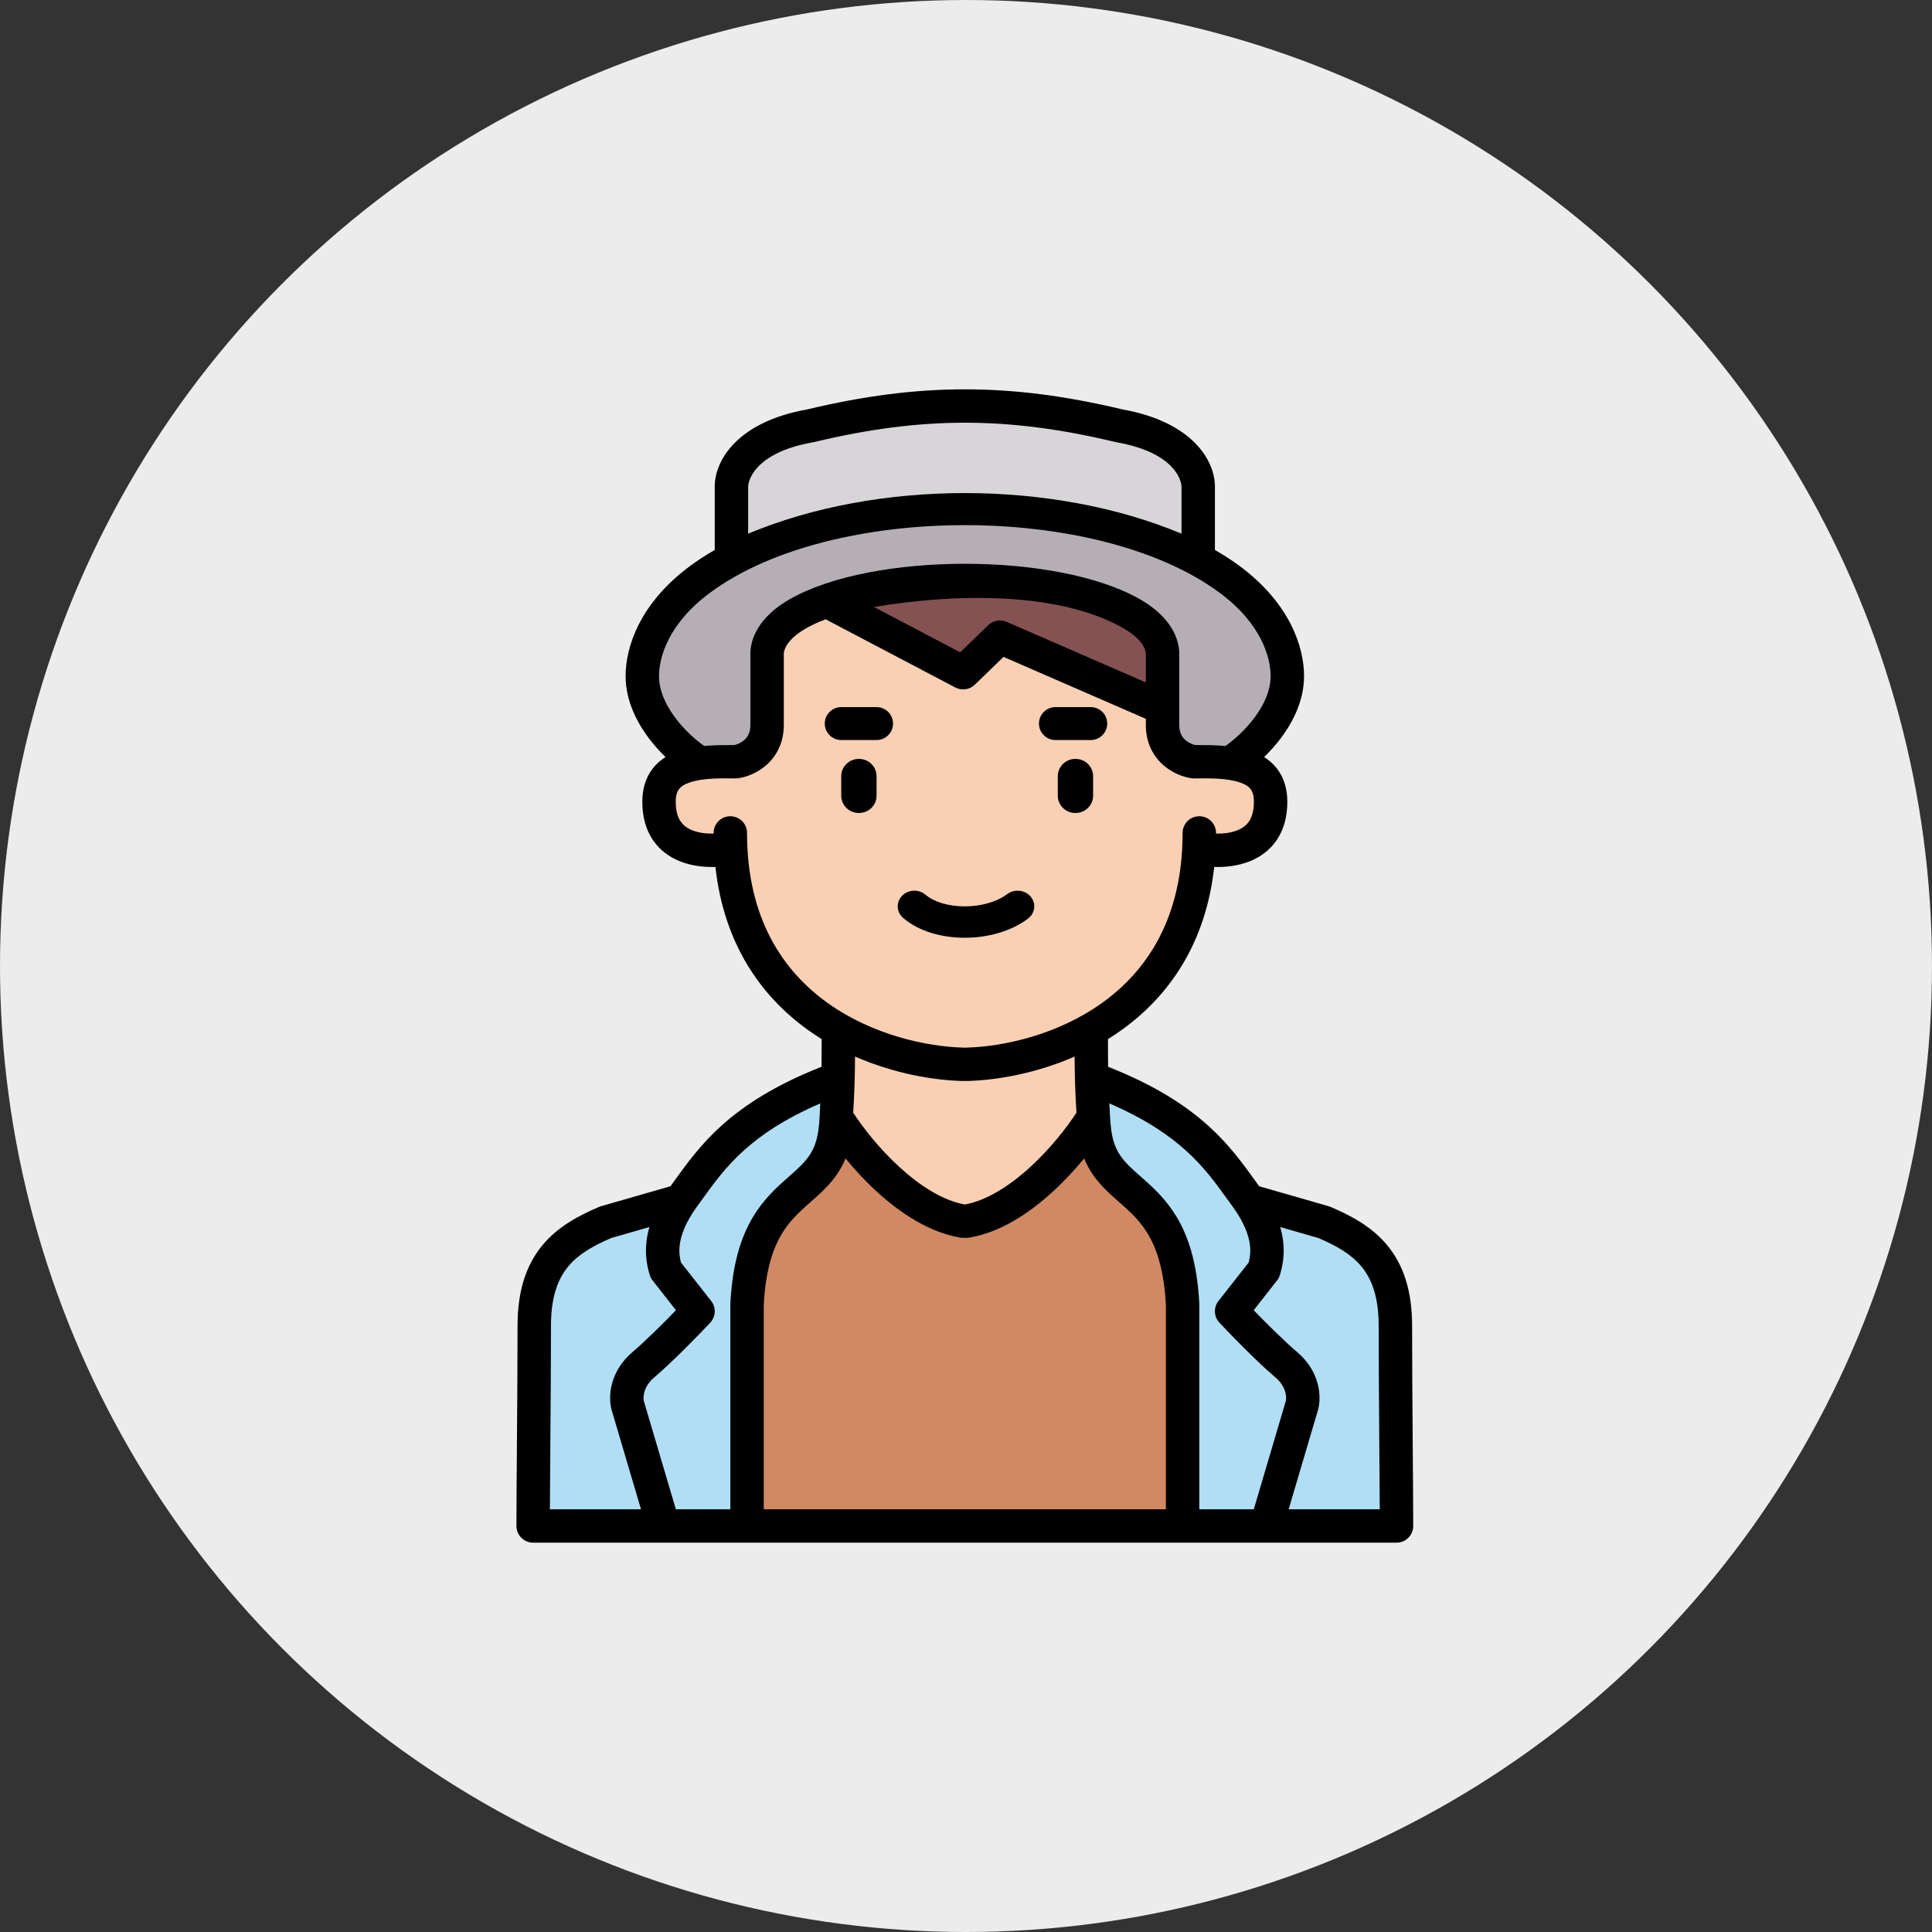 <svg width="101" height="101" viewBox="0 0 101 101" fill="none" xmlns="http://www.w3.org/2000/svg">
<rect x="0" y="0" width="101" height="101" fill="#333333" stroke="none"/>
<circle cx="50.5" cy="50.5" r="50.5" fill="#ECECEC"/>
<path d="M38.956 70.026V79.662H34.284H28.21L27.859 68.741L29.67 64.536L33.525 63.252L35.919 62.784L38.956 58.404L43.453 56.652L43.978 59.28L42.577 61.383L38.956 65.179V70.026Z" fill="#B0DEF5"/>
<path d="M62.044 70.026V79.662H66.716H72.79L73.141 68.741L71.33 64.536L67.475 63.252L65.081 62.784L62.044 58.404L57.547 56.652L57.022 59.28L58.423 61.383L62.044 65.179V70.026Z" fill="#B0DEF5"/>
<path d="M60.009 62.856L61.574 66.619V79.908H39.549V66.619L41.114 62.856L44.128 59.975L50.562 63.561L56.995 59.975L60.009 62.856Z" fill="#D18964"/>
<path d="M62.066 28.873V24.306L59.337 21.906L51.209 20.969L41.57 21.906L38.318 24.306V29.459L49.931 26.414L62.066 28.873Z" fill="#D8D5D8"/>
<path d="M36.154 39.795L39.782 38.921V36.648L41.48 32.334L47.275 30.411L56.523 30.994L60.62 33.034L61.088 39.27L64.776 39.795L66.415 37.93L67.234 34.316L64.073 30.411L58.864 27.672L52.191 26.506L43.704 27.147L36.154 30.411L33.52 35.307L36.154 39.795Z" fill="#B5AFB5"/>
<path d="M43.978 54.93H57.022V59.593L50.616 63.789L43.978 59.593V54.93Z" fill="#F9D0B4"/>
<path d="M40.307 33.244L43.39 31.498L49.556 30.566H53.395L58.863 31.498L60.608 34.001L61.248 39.531L63.807 39.181L66.25 40.986L65.494 43.78L62.934 44.653L61.538 49.484L57.583 54.2L50.894 55.422H49.556L44.961 54.2L40.307 51.231L38.271 44.653L35.13 43.78L34.258 41.452L35.13 40.113H38.271L40.307 39.181V33.244Z" fill="#F9D0B4"/>
<path fill-rule="evenodd" clip-rule="evenodd" d="M53.878 46.87C54.178 47.224 54.117 47.74 53.742 48.023C52.825 48.714 51.588 49.023 50.435 49.023C49.288 49.023 48.065 48.717 47.217 47.99C46.861 47.685 46.835 47.166 47.158 46.831C47.481 46.496 48.032 46.471 48.387 46.776C48.816 47.143 49.565 47.383 50.435 47.383C51.298 47.383 52.12 47.145 52.654 46.742C53.03 46.459 53.577 46.517 53.878 46.87Z" fill="black"/>
<path fill-rule="evenodd" clip-rule="evenodd" d="M44.901 39.672C45.411 39.672 45.824 40.076 45.824 40.575V41.599C45.824 42.098 45.411 42.502 44.901 42.502C44.392 42.502 43.978 42.098 43.978 41.599V40.575C43.978 40.076 44.392 39.672 44.901 39.672Z" fill="black"/>
<path fill-rule="evenodd" clip-rule="evenodd" d="M56.222 39.672C56.731 39.672 57.145 40.076 57.145 40.575V41.599C57.145 42.098 56.731 42.502 56.222 42.502C55.712 42.502 55.299 42.098 55.299 41.599V40.575C55.299 40.076 55.712 39.672 56.222 39.672Z" fill="black"/>
<path fill-rule="evenodd" clip-rule="evenodd" d="M43.117 37.826C43.117 37.35 43.504 36.965 43.98 36.965H45.822C46.299 36.965 46.685 37.35 46.685 37.826C46.685 38.302 46.299 38.688 45.822 38.688H43.98C43.504 38.688 43.117 38.302 43.117 37.826Z" fill="black"/>
<path fill-rule="evenodd" clip-rule="evenodd" d="M54.315 37.826C54.315 37.35 54.701 36.965 55.178 36.965H57.02C57.496 36.965 57.883 37.35 57.883 37.826C57.883 38.302 57.496 38.688 57.02 38.688H55.178C54.701 38.688 54.315 38.302 54.315 37.826Z" fill="black"/>
<path d="M50.292 35.054L43.855 31.149L49.063 30.566L56.143 30.858L60.59 33.073V37.211L52.515 33.422L50.292 35.054Z" fill="#845252"/>
<path fill-rule="evenodd" clip-rule="evenodd" d="M58.682 21.404C62.381 22.061 63.564 24.135 63.513 25.533V28.752C63.986 29.021 64.416 29.302 64.805 29.59C67.422 31.53 68.172 33.808 68.172 35.343C68.172 36.716 67.507 37.919 66.791 38.805C66.564 39.085 66.324 39.344 66.084 39.578C66.327 39.729 66.554 39.921 66.746 40.166C67.12 40.642 67.298 41.235 67.298 41.915C67.298 42.712 67.106 43.386 66.736 43.928C66.367 44.467 65.864 44.811 65.347 45.02C64.728 45.271 64.061 45.34 63.476 45.322C63.03 49.382 61.061 52.105 58.643 53.84C58.406 54.01 58.166 54.17 57.922 54.321C57.922 54.829 57.923 55.302 57.93 55.769C60.36 56.727 61.979 57.779 63.175 58.86C64.266 59.847 64.982 60.843 65.602 61.703L65.603 61.705L65.603 61.706L65.604 61.707C65.679 61.812 65.753 61.914 65.826 62.014L69.462 63.059C69.496 63.069 69.531 63.081 69.564 63.096C70.614 63.545 71.707 64.115 72.522 65.1C73.356 66.109 73.821 67.454 73.821 69.306C73.821 71.001 73.835 73.091 73.85 75.015C73.851 75.198 73.853 75.379 73.854 75.558L73.855 75.74V75.741C73.868 77.372 73.879 78.824 73.879 79.716C73.879 79.726 73.879 79.735 73.878 79.745C73.879 79.755 73.879 79.764 73.879 79.774C73.879 80.256 73.488 80.647 73.005 80.647H27.872C27.389 80.647 26.998 80.256 26.998 79.774C26.998 79.764 26.998 79.755 26.998 79.745C26.998 79.735 26.998 79.726 26.998 79.716C26.998 78.824 27.009 77.372 27.022 75.74L27.027 75.015C27.042 73.091 27.056 71.001 27.056 69.306C27.056 67.454 27.521 66.109 28.355 65.1C29.17 64.115 30.263 63.545 31.313 63.096C31.346 63.081 31.381 63.069 31.415 63.059L35.051 62.014C35.124 61.913 35.199 61.81 35.274 61.705L35.275 61.704L35.275 61.703C35.895 60.843 36.611 59.847 37.702 58.86C38.898 57.779 40.517 56.727 42.947 55.769C42.953 55.302 42.955 54.829 42.955 54.321C42.712 54.17 42.471 54.01 42.234 53.84C39.816 52.105 37.847 49.382 37.401 45.322C36.816 45.34 36.148 45.271 35.529 45.02C35.013 44.811 34.51 44.467 34.141 43.928C33.771 43.386 33.579 42.712 33.579 41.915C33.579 41.235 33.757 40.642 34.131 40.166C34.323 39.921 34.55 39.729 34.793 39.578C34.553 39.344 34.312 39.085 34.086 38.805C33.37 37.919 32.705 36.716 32.705 35.343C32.705 33.808 33.455 31.53 36.072 29.59C36.461 29.302 36.891 29.021 37.364 28.752V25.533C37.313 24.135 38.496 22.061 42.195 21.404C48.062 20.003 52.815 20.003 58.682 21.404ZM72.108 75.753C72.117 76.954 72.126 78.053 72.13 78.902H67.367L68.892 73.744L68.893 73.742C69.095 73.066 69.034 71.72 67.806 70.677C67.127 70.101 66.194 69.17 65.54 68.495L66.763 66.936C66.831 66.85 66.882 66.75 66.913 66.644C67.026 66.261 67.177 65.648 67.073 64.84C67.044 64.618 66.997 64.387 66.927 64.146L68.925 64.721C69.89 65.137 70.644 65.57 71.174 66.211C71.694 66.839 72.074 67.762 72.074 69.306C72.074 71.008 72.088 73.105 72.103 75.028C72.104 75.2 72.105 75.371 72.106 75.54L72.108 75.753ZM67.217 73.246L65.545 78.902H62.697V68.201C62.697 68.192 62.697 68.183 62.697 68.174C62.697 68.168 62.697 68.163 62.696 68.157C62.604 66.334 62.248 65.019 61.726 64.002C61.202 62.982 60.54 62.322 59.949 61.789C59.833 61.685 59.725 61.589 59.622 61.498L59.621 61.497C59.173 61.1 58.836 60.803 58.565 60.406C58.018 59.606 58.049 58.615 57.996 57.684C59.857 58.489 61.094 59.332 62.002 60.153C62.947 61.008 63.557 61.854 64.178 62.716C64.264 62.835 64.35 62.954 64.437 63.073C65.064 63.935 65.279 64.594 65.34 65.064C65.389 65.447 65.343 65.749 65.28 65.998L63.699 68.012C63.433 68.35 63.454 68.832 63.748 69.146C64.313 69.749 65.701 71.18 66.674 72.006C67.308 72.544 67.249 73.142 67.219 73.243L67.217 73.246ZM60.95 68.223V78.902H39.927V68.223C40.011 66.598 40.323 65.543 40.706 64.798C41.088 64.054 41.569 63.561 42.099 63.084C42.182 63.009 42.27 62.932 42.36 62.852C42.817 62.45 43.349 61.983 43.755 61.39C43.928 61.136 44.079 60.862 44.202 60.561C44.678 61.142 45.233 61.743 45.845 62.302C47.05 63.404 48.565 64.427 50.208 64.7C50.286 64.713 50.363 64.715 50.438 64.708C50.514 64.715 50.591 64.713 50.669 64.7C52.312 64.427 53.827 63.404 55.032 62.302C55.644 61.743 56.198 61.142 56.675 60.561C56.798 60.862 56.949 61.136 57.122 61.39C57.528 61.983 58.059 62.45 58.517 62.852L58.517 62.853C58.607 62.932 58.695 63.009 58.778 63.084C59.308 63.561 59.789 64.054 60.171 64.798C60.553 65.543 60.866 66.598 60.95 68.223ZM38.18 68.201V78.902H35.332L33.66 73.246L33.658 73.243C33.628 73.142 33.569 72.544 34.203 72.006C35.176 71.18 36.564 69.749 37.129 69.146C37.423 68.832 37.444 68.35 37.178 68.012L35.597 65.998C35.534 65.749 35.487 65.447 35.537 65.064C35.598 64.594 35.813 63.935 36.44 63.073C36.527 62.954 36.613 62.835 36.698 62.716C37.32 61.854 37.93 61.008 38.875 60.153C39.783 59.332 41.02 58.489 42.881 57.684C42.828 58.615 42.859 59.606 42.312 60.406C42.041 60.803 41.704 61.1 41.256 61.497L41.255 61.498C41.152 61.589 41.044 61.685 40.928 61.789C40.337 62.322 39.675 62.982 39.151 64.002C38.629 65.019 38.273 66.334 38.181 68.157C38.18 68.163 38.18 68.169 38.18 68.176C38.18 68.184 38.18 68.192 38.18 68.201ZM31.985 73.744L33.51 78.902H28.747C28.751 78.053 28.759 76.955 28.769 75.755L28.769 75.753L28.774 75.028C28.789 73.105 28.803 71.008 28.803 69.306C28.803 67.762 29.183 66.839 29.703 66.211C30.233 65.57 30.987 65.137 31.952 64.721L33.95 64.146C33.88 64.387 33.833 64.618 33.804 64.84C33.7 65.648 33.851 66.261 33.964 66.644C33.995 66.75 34.046 66.85 34.114 66.936L35.337 68.495C34.683 69.17 33.75 70.101 33.071 70.677C31.843 71.72 31.782 73.066 31.984 73.742L31.985 73.744ZM58.301 23.106C58.318 23.11 58.336 23.114 58.353 23.117C61.509 23.671 61.779 25.208 61.767 25.474C61.766 25.488 61.766 25.501 61.766 25.515V27.899C54.998 25.069 45.879 25.069 39.111 27.899V25.515C39.111 25.501 39.111 25.488 39.11 25.474C39.098 25.208 39.368 23.671 42.524 23.117C42.541 23.114 42.559 23.11 42.576 23.106C48.199 21.762 52.678 21.762 58.301 23.106ZM50.438 62.969C49.302 62.762 48.112 62.01 47.025 61.015C45.995 60.074 45.138 58.988 44.602 58.168C44.672 57.097 44.693 56.19 44.699 55.234C46.737 56.126 48.802 56.475 50.33 56.512C50.367 56.512 50.403 56.511 50.438 56.508C50.474 56.511 50.51 56.512 50.547 56.512C52.075 56.475 54.14 56.126 56.178 55.234C56.184 56.19 56.205 57.097 56.275 58.168C55.739 58.988 54.882 60.074 53.852 61.015C52.765 62.01 51.575 62.762 50.438 62.969ZM50.438 54.771C50.417 54.769 50.394 54.768 50.372 54.767C48.473 54.722 45.613 54.117 43.254 52.423C40.938 50.761 39.053 48.02 39.053 43.543C39.053 43.061 38.662 42.671 38.18 42.671C37.697 42.671 37.306 43.061 37.306 43.543V43.579C36.925 43.587 36.522 43.54 36.185 43.403C35.923 43.297 35.723 43.147 35.584 42.944C35.446 42.742 35.326 42.426 35.326 41.915C35.326 41.548 35.417 41.355 35.506 41.242C35.601 41.121 35.763 41.004 36.044 40.909C36.788 40.656 37.695 40.693 38.471 40.693C38.512 40.693 38.553 40.691 38.594 40.684C39.01 40.625 39.584 40.422 40.07 39.99C40.584 39.535 40.975 38.842 40.975 37.902V34.18C40.975 34.098 41.002 33.495 42.158 32.837C42.433 32.68 42.77 32.522 43.179 32.37C43.218 32.4 43.26 32.428 43.305 32.451L49.944 35.941C50.279 36.116 50.688 36.057 50.959 35.795L52.461 34.341L59.902 37.579V37.902C59.902 38.842 60.293 39.535 60.807 39.99C61.293 40.422 61.867 40.625 62.283 40.684C62.324 40.691 62.365 40.693 62.406 40.693C63.182 40.693 64.088 40.656 64.833 40.909C65.114 41.004 65.276 41.121 65.371 41.242C65.46 41.355 65.551 41.548 65.551 41.915C65.551 42.426 65.43 42.742 65.293 42.944C65.154 43.147 64.954 43.297 64.692 43.403C64.355 43.54 63.952 43.587 63.571 43.579V43.543C63.571 43.061 63.18 42.671 62.697 42.671C62.215 42.671 61.824 43.061 61.824 43.543C61.824 48.02 59.939 50.761 57.623 52.423C55.264 54.117 52.404 54.722 50.505 54.767C50.483 54.768 50.46 54.769 50.438 54.771ZM59.902 35.675L52.622 32.508C52.297 32.367 51.919 32.435 51.665 32.681L50.198 34.102L45.69 31.733C49.655 31.058 55.242 30.855 58.719 32.837C59.875 33.495 59.902 34.098 59.902 34.18V35.675ZM41.292 31.321C39.667 32.248 39.228 33.389 39.228 34.18V37.902C39.228 38.311 39.075 38.539 38.91 38.686C38.738 38.838 38.53 38.919 38.395 38.949H38.394C37.917 38.949 37.366 38.948 36.816 38.998C36.428 38.727 35.905 38.278 35.445 37.709C34.855 36.979 34.452 36.156 34.452 35.343C34.452 34.378 34.926 32.613 37.113 30.991C43.475 26.274 57.401 26.274 63.764 30.991C65.951 32.613 66.425 34.378 66.425 35.343C66.425 36.156 66.022 36.979 65.432 37.709C64.972 38.278 64.448 38.727 64.061 38.998C63.511 38.948 62.96 38.949 62.483 38.949H62.482C62.347 38.919 62.139 38.838 61.967 38.686C61.801 38.539 61.649 38.311 61.649 37.902V34.18C61.649 33.389 61.21 32.248 59.585 31.321C55.26 28.857 45.617 28.857 41.292 31.321Z" fill="black"/>
</svg>
